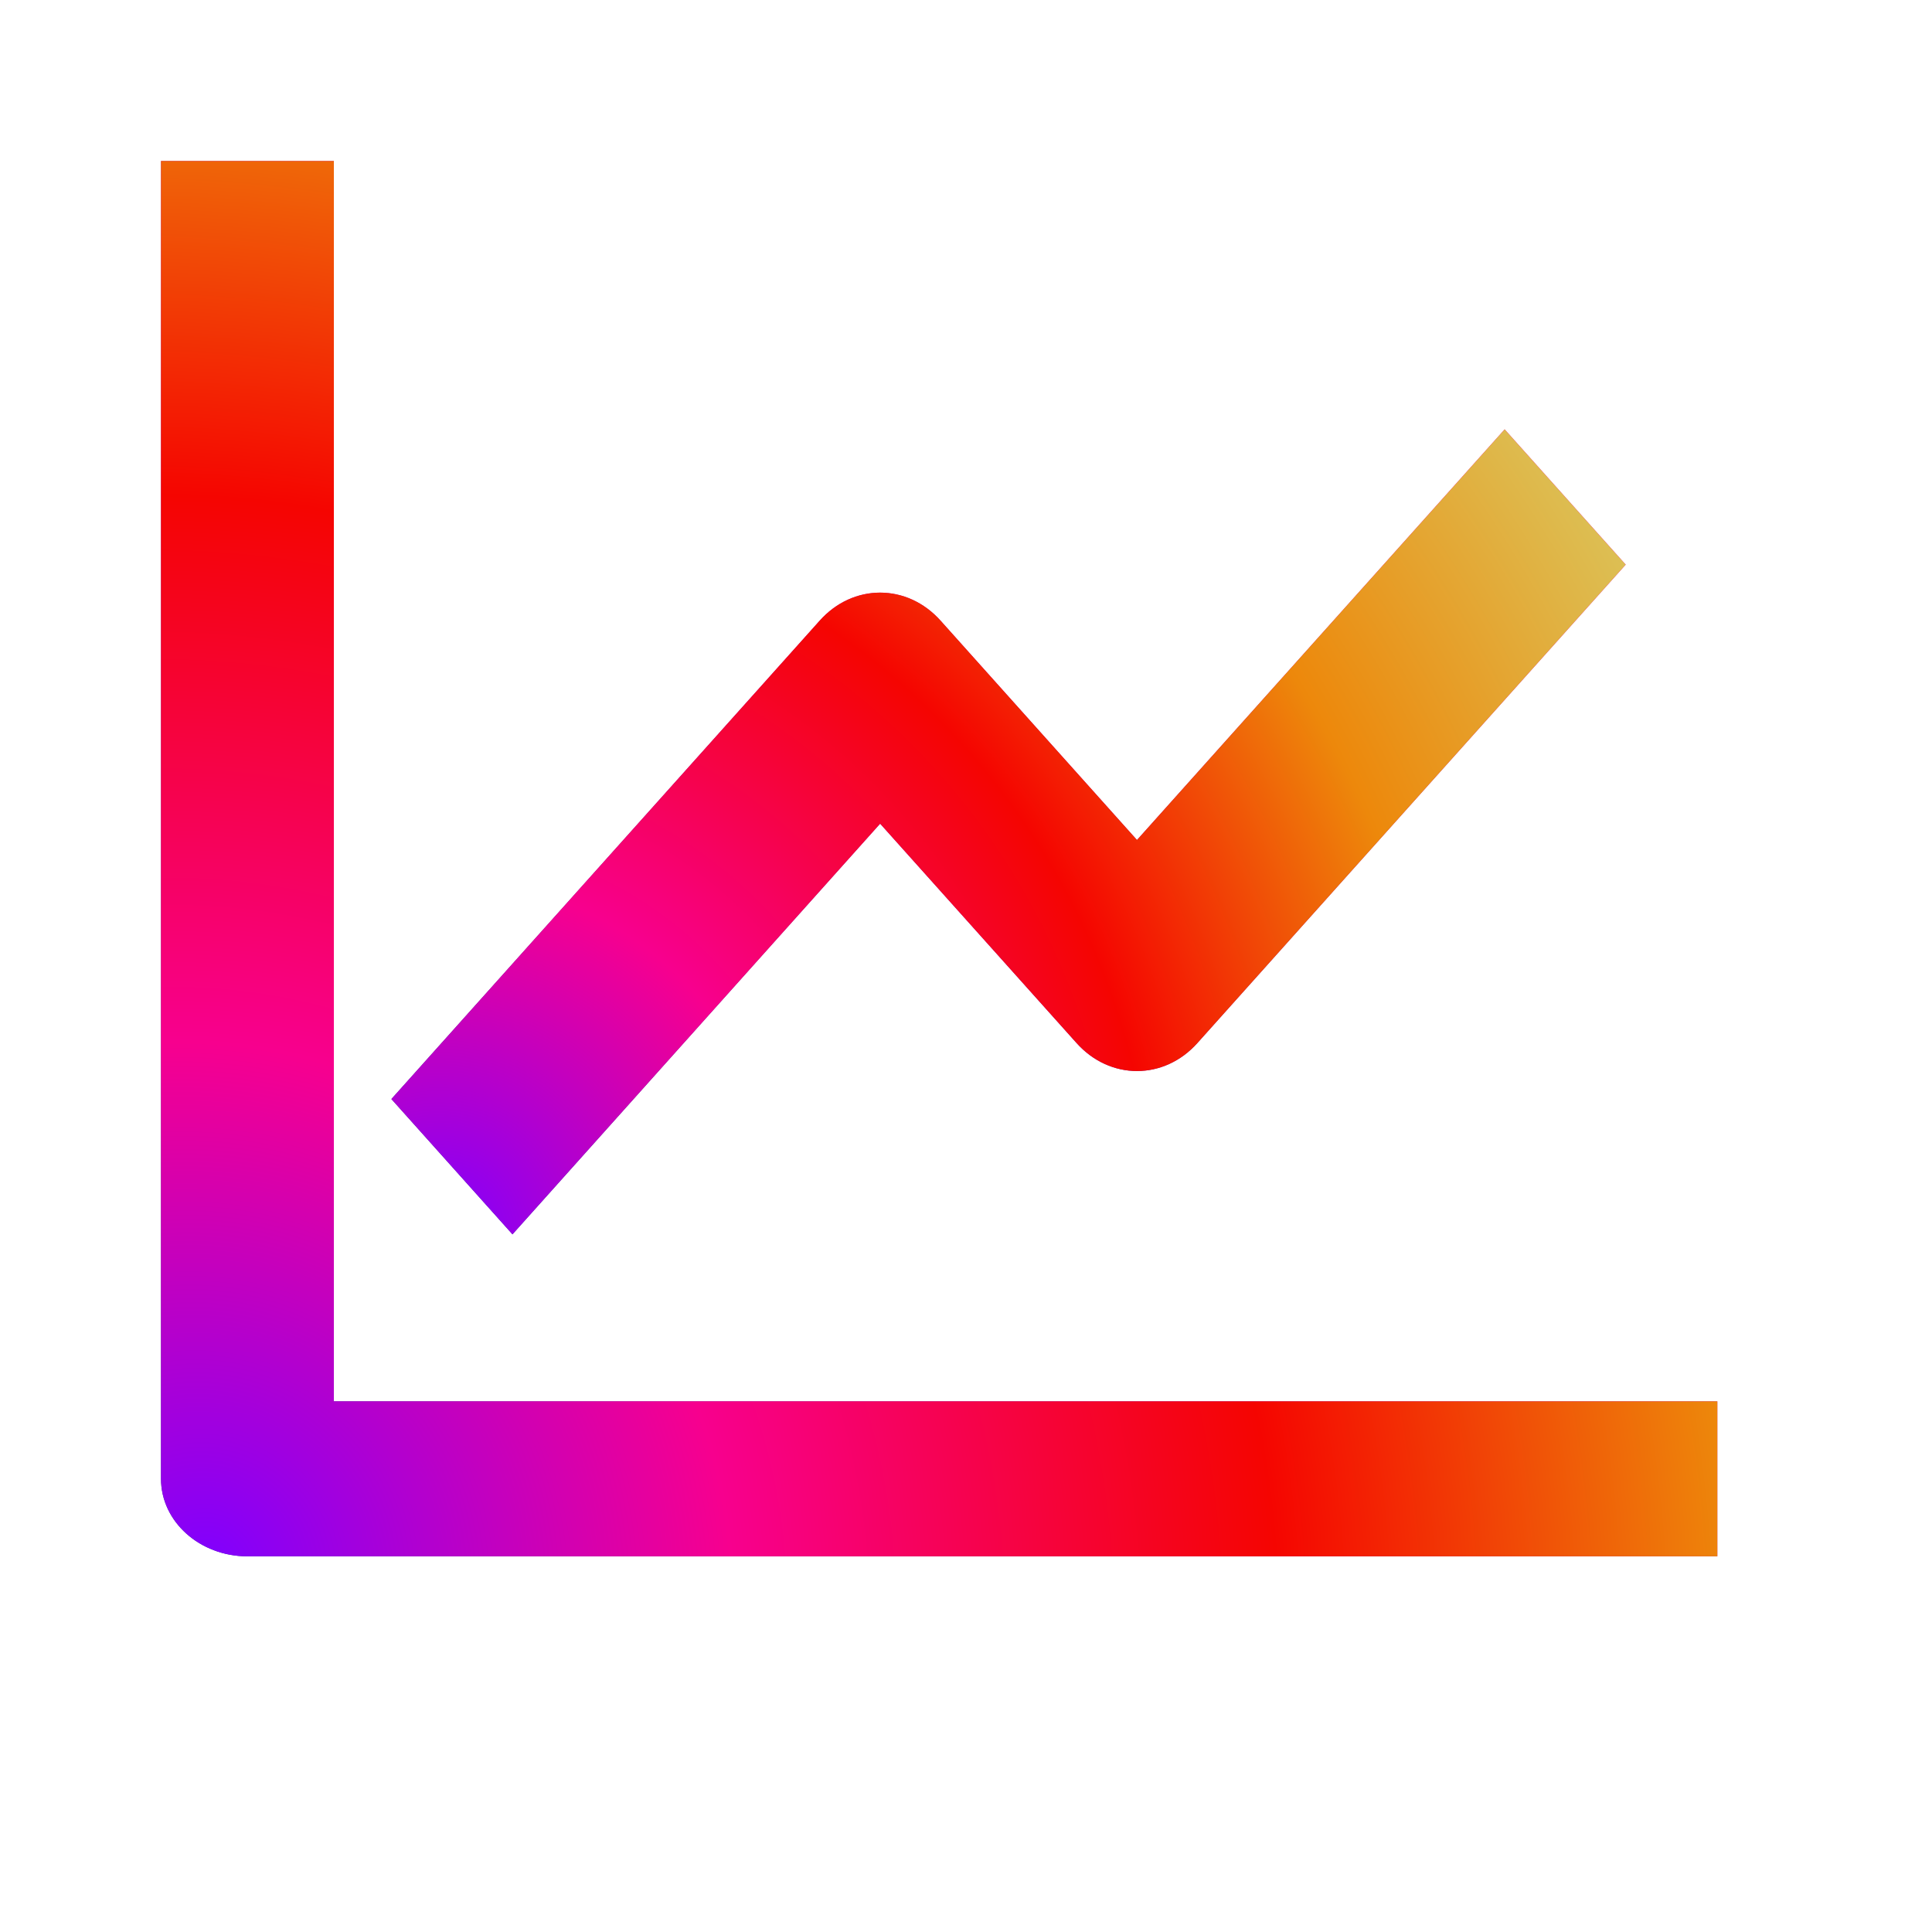 <svg width="36" height="36" viewBox="0 0 36 36" fill="none" xmlns="http://www.w3.org/2000/svg">
<path d="M3 3V27.555C3 28.352 3.721 29 4.611 29H32V26.112H6.221V3H3Z" fill="url(#paint0_linear_1210_3383)"/>
<path d="M3 3V27.555C3 28.352 3.721 29 4.611 29H32V26.112H6.221V3H3Z" fill="url(#paint1_radial_1210_3383)"/>
<path d="M20.058 19.433C20.681 20.132 21.692 20.132 22.314 19.433L30.293 10.521L28.037 8L21.186 15.652L17.528 11.567C16.905 10.868 15.894 10.868 15.272 11.567L7.293 20.479L9.549 23L16.4 15.348L20.058 19.433Z" fill="url(#paint2_linear_1210_3383)"/>
<path d="M20.058 19.433C20.681 20.132 21.692 20.132 22.314 19.433L30.293 10.521L28.037 8L21.186 15.652L17.528 11.567C16.905 10.868 15.894 10.868 15.272 11.567L7.293 20.479L9.549 23L16.4 15.348L20.058 19.433Z" fill="url(#paint3_radial_1210_3383)"/>
<defs>
<linearGradient id="paint0_linear_1210_3383" x1="24.937" y1="8.115" x2="5.534" y2="30.652" gradientUnits="userSpaceOnUse">
<stop stop-color="#FF00CC"/>
<stop offset="1" stop-color="#333399"/>
</linearGradient>
<radialGradient id="paint1_radial_1210_3383" cx="0" cy="0" r="1" gradientUnits="userSpaceOnUse" gradientTransform="translate(4.115 29) rotate(-43.317) scale(37.49 40.935)">
<stop stop-color="#7F00FF"/>
<stop offset="0.249" stop-color="#F7008E"/>
<stop offset="0.508" stop-color="#F50501"/>
<stop offset="0.726" stop-color="#ED880B"/>
<stop offset="0.974" stop-color="#DCC055"/>
</radialGradient>
<linearGradient id="paint2_linear_1210_3383" x1="19.951" y1="6.759" x2="14.03" y2="23.103" gradientUnits="userSpaceOnUse">
<stop stop-color="#FF00CC"/>
<stop offset="1" stop-color="#333399"/>
</linearGradient>
<radialGradient id="paint3_radial_1210_3383" cx="0" cy="0" r="1" gradientUnits="userSpaceOnUse" gradientTransform="translate(8.178 23) rotate(-34.446) scale(26.233 26.768)">
<stop stop-color="#7F00FF"/>
<stop offset="0.249" stop-color="#F7008E"/>
<stop offset="0.508" stop-color="#F50501"/>
<stop offset="0.726" stop-color="#ED880B"/>
<stop offset="0.974" stop-color="#DCC055"/>
</radialGradient>
</defs>
</svg>
